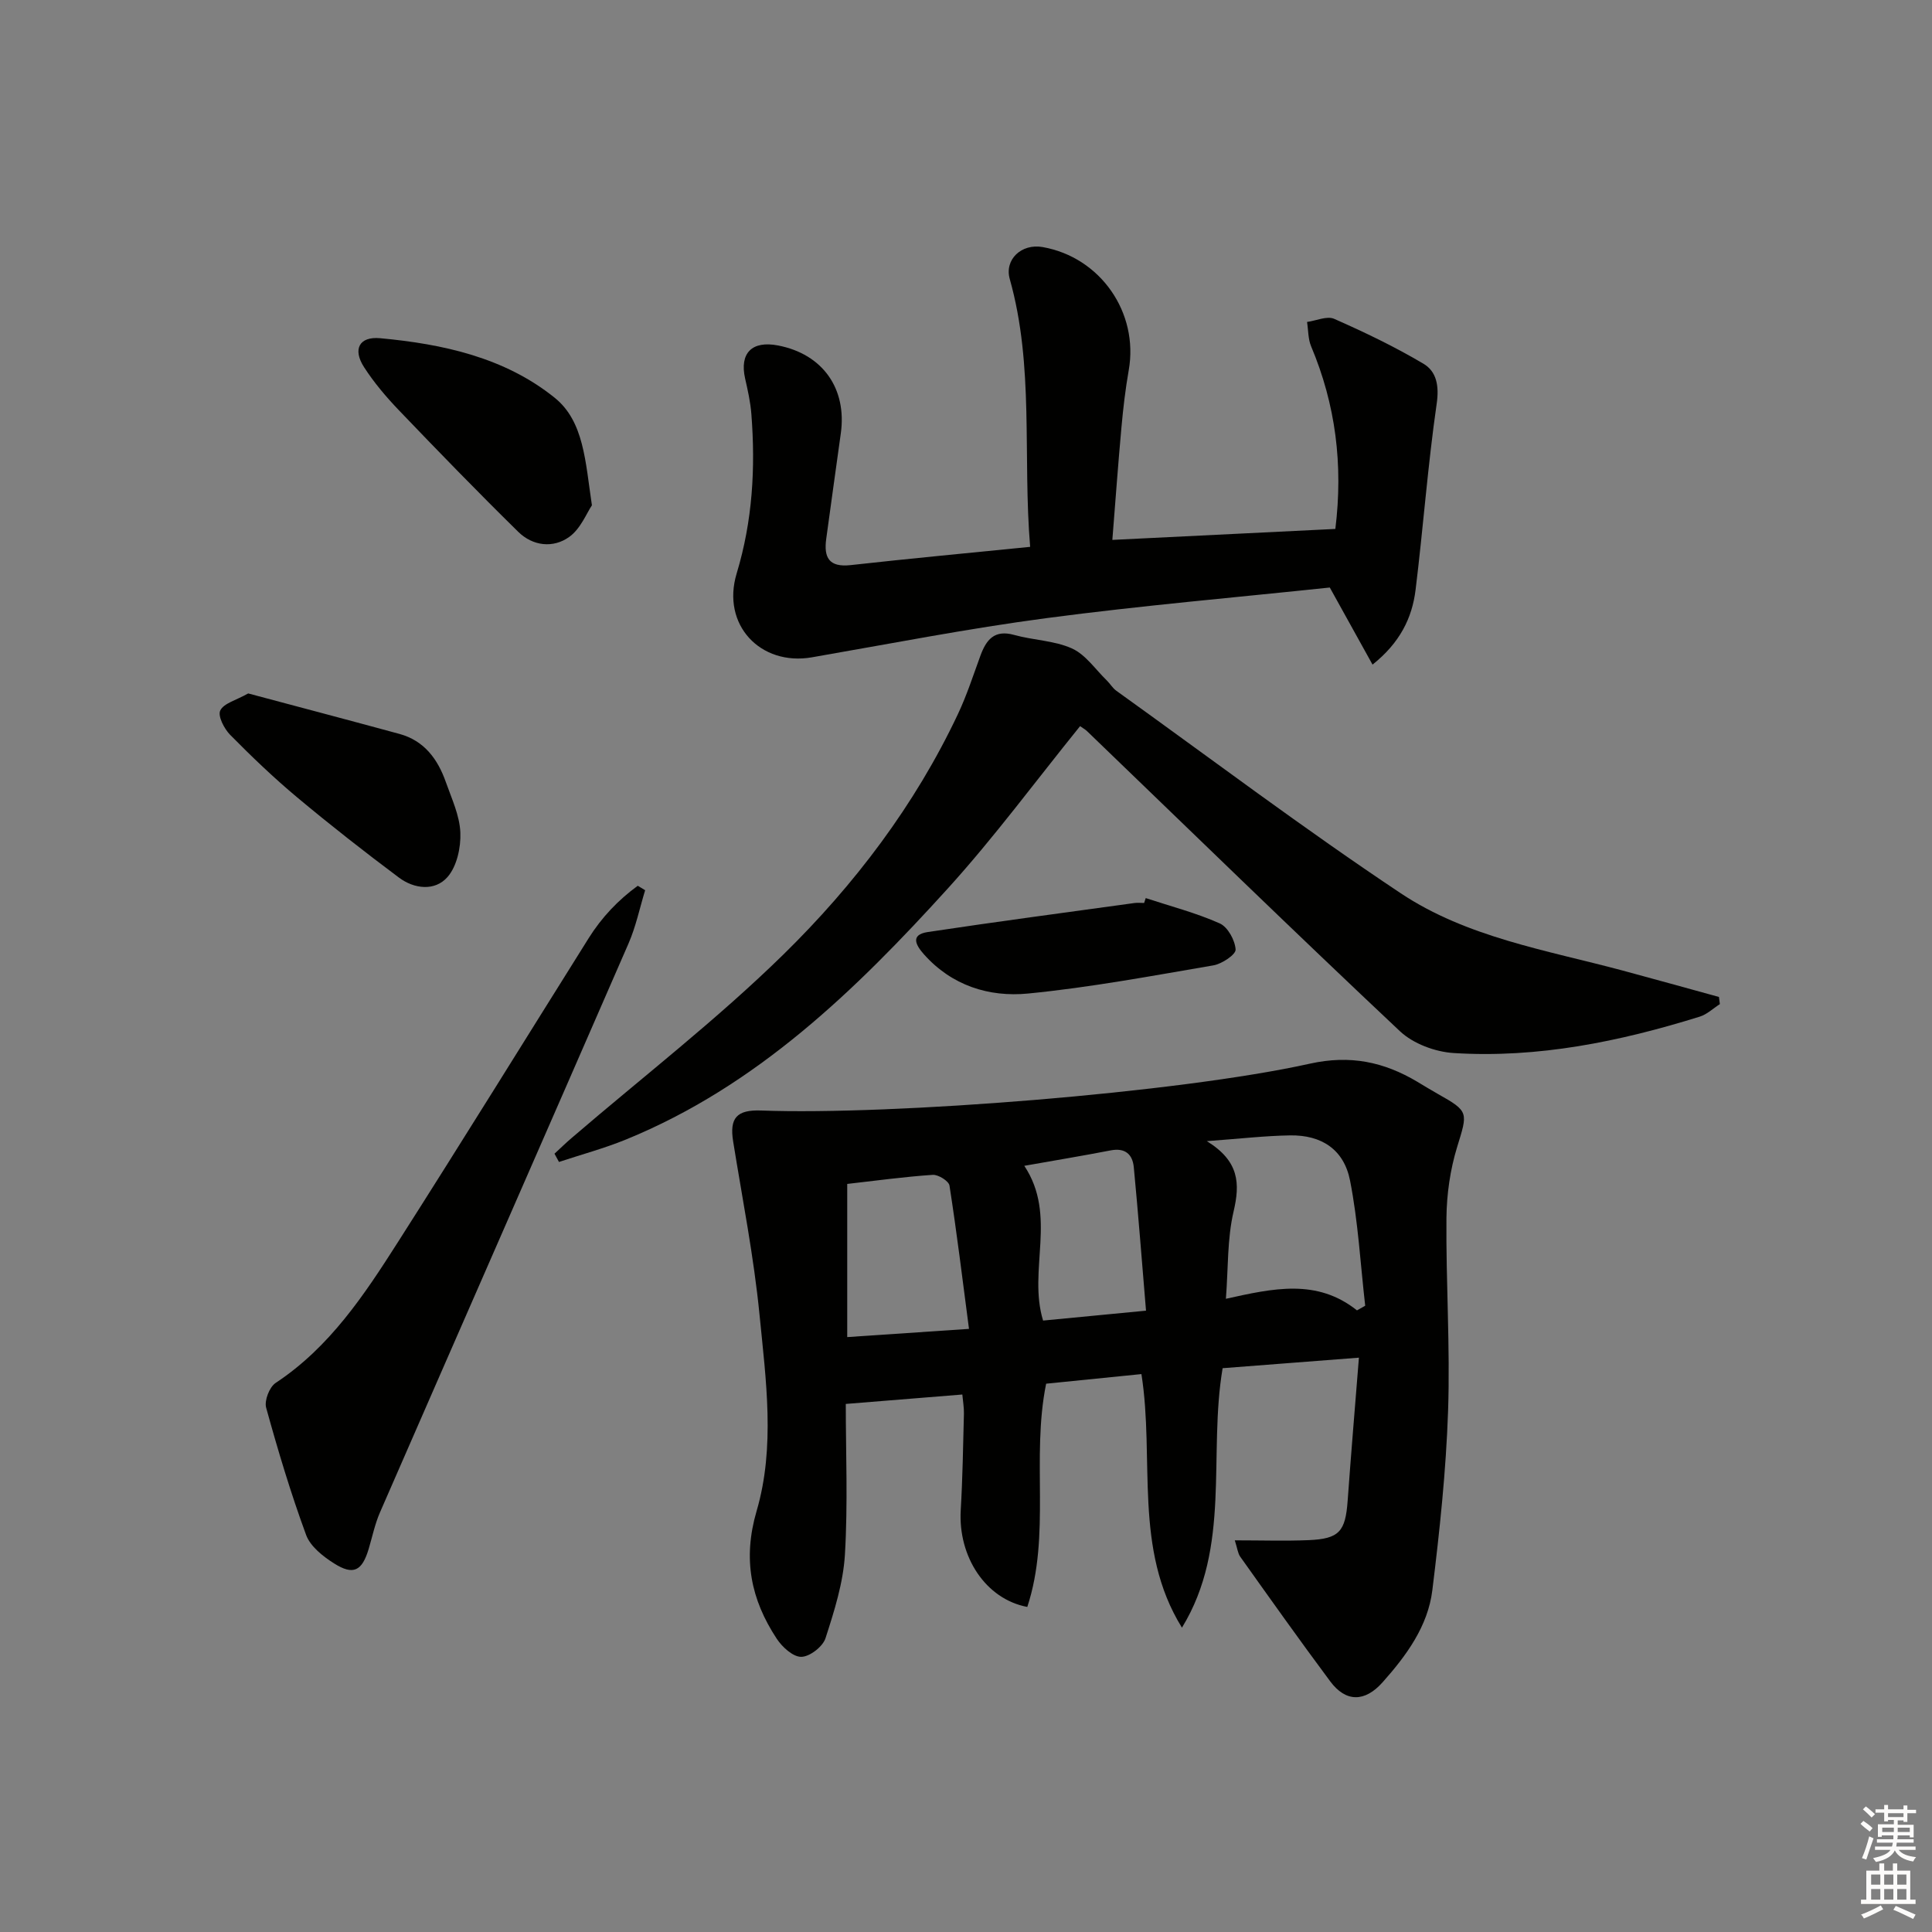 <svg enable-background="new 0 0 400 400" viewBox="0 0 400 400" xmlns="http://www.w3.org/2000/svg"><rect x="0" y="0" width="400" height="400" fill="#808080" stroke="none"/><g fill="#010100"><path d="m255.65 318.91c5.64 0 10.46.16 15.27-.04 6.37-.27 7.64-1.78 8.1-8.19.69-9.59 1.5-19.17 2.33-29.59-9.82.76-18.98 1.47-28.22 2.18-3.03 17.96 1.83 36.99-8.42 53.72-10.12-16.32-5.6-34.77-8.39-52.5-6.59.66-13.26 1.34-19.73 1.99-3.13 15.51 1.02 31.26-3.9 46.22-8.63-1.63-14.35-10.4-13.78-20.06.39-6.63.49-13.29.66-19.93.03-1.28-.2-2.57-.33-3.99-7.86.64-15.4 1.25-24.13 1.95 0 10.07.45 20.67-.18 31.2-.35 5.85-2.2 11.68-4.02 17.31-.56 1.74-3.26 3.83-5.01 3.85-1.71.03-3.97-2.04-5.1-3.77-5.34-8.12-7.06-16.48-4.15-26.43 3.88-13.25 1.93-27.12.6-40.64-1.18-12.02-3.54-23.92-5.46-35.87-.78-4.85.73-6.59 5.81-6.4 26.99 1.01 86.33-3.64 113.6-9.7 8.35-1.85 15.33-.37 22.26 3.76 1.43.85 2.84 1.73 4.29 2.54 6.41 3.6 6.14 3.78 3.93 10.97-1.44 4.69-2.16 9.77-2.21 14.69-.12 13.3.79 26.62.34 39.9-.42 12.41-1.74 24.82-3.26 37.16-.92 7.47-5.37 13.52-10.29 19.05-3.7 4.16-7.62 4.16-10.85-.18-6.34-8.51-12.48-17.17-18.64-25.82-.5-.71-.59-1.75-1.12-3.38zm25.3-47.61c.57-.32 1.13-.64 1.7-.96-.99-8.65-1.46-17.41-3.14-25.93-1.27-6.43-5.9-9.44-12.4-9.34-5.19.08-10.38.69-17.25 1.19 6.75 4.16 6.89 8.8 5.54 14.57-1.33 5.68-1.1 11.72-1.59 18.07 9.8-2.17 18.83-4.22 27.14 2.4zm-80.33 3.83c-1.36-10.38-2.54-20.05-4.04-29.67-.15-.94-2.32-2.3-3.47-2.22-5.92.4-11.81 1.21-17.7 1.88v31.71c8.31-.56 16.19-1.09 25.21-1.7zm11.45-33.76c6.88 10.35.7 21.6 3.89 32.04 6.88-.66 13.76-1.32 21.31-2.05-.86-10.26-1.6-19.99-2.53-29.7-.26-2.69-1.81-4.07-4.81-3.48-5.84 1.13-11.72 2.1-17.86 3.19z"/><path d="m213.28 113.22c-1.56-18.85.87-37.39-4.22-55.45-1.14-4.05 2.43-7.39 6.8-6.62 11.98 2.11 19.94 13.58 17.83 25.51-.69 3.92-1.15 7.88-1.51 11.85-.69 7.56-1.23 15.13-1.88 23.27 15.61-.77 30.79-1.51 46.17-2.27 1.64-13.29.06-25.75-5.01-37.79-.65-1.53-.58-3.37-.85-5.06 1.89-.26 4.13-1.3 5.61-.65 6.31 2.78 12.56 5.78 18.48 9.29 2.72 1.61 3.29 4.56 2.75 8.29-1.85 12.79-2.79 25.7-4.37 38.53-.72 5.84-3.24 10.96-8.91 15.48-3.07-5.54-5.84-10.52-8.85-15.96-19.18 2.03-39 3.73-58.69 6.34-16.25 2.15-32.37 5.31-48.53 8.11-10.63 1.85-18.8-6.71-15.58-17.37 3.3-10.91 3.91-21.85 3.04-33.02-.19-2.46-.74-4.9-1.29-7.32-1.19-5.27 1.4-7.91 6.84-6.85 9.24 1.79 14.29 8.95 12.96 18.27-1.03 7.23-1.99 14.47-3 21.7-.55 3.91.53 6 5.05 5.5 12.19-1.36 24.39-2.5 37.16-3.78z"/><path d="m223.62 150.34c-9.23 11.41-17.74 22.97-27.33 33.55-19.19 21.16-39.62 40.98-66.73 52.05-4.49 1.83-9.21 3.1-13.83 4.63-.31-.57-.62-1.14-.93-1.71 1.21-1.11 2.38-2.26 3.63-3.32 14.63-12.57 29.97-24.41 43.72-37.88 14.74-14.44 27.27-30.94 36.18-49.82 1.83-3.88 3.16-8 4.64-12.05 1.22-3.33 2.89-5.49 7.02-4.33 3.95 1.1 8.3 1.15 11.96 2.8 2.82 1.28 4.84 4.33 7.19 6.61.7.68 1.21 1.59 1.99 2.15 19.58 14.05 38.84 28.58 58.89 41.93 13.7 9.12 30.16 11.77 45.85 15.97 6.68 1.79 13.34 3.66 20.02 5.49.06.49.13.98.19 1.48-1.39.89-2.66 2.13-4.18 2.6-16.58 5.16-33.49 8.63-50.94 7.53-3.83-.24-8.37-1.93-11.12-4.52-21.82-20.52-43.28-41.42-64.86-62.2-.36-.32-.81-.56-1.36-.96z"/><path d="m133.57 184.31c-1.13 3.7-1.92 7.55-3.46 11.07-17.09 39.26-34.31 78.47-51.43 117.72-1.05 2.4-1.59 5.03-2.34 7.56-1.37 4.6-3.17 5.56-7.17 3.03-2.3-1.45-4.92-3.52-5.79-5.89-3.18-8.64-5.83-17.49-8.28-26.36-.4-1.46.68-4.27 1.97-5.12 11.19-7.39 18.35-18.23 25.32-29.16 13.31-20.87 26.33-41.93 39.48-62.91 2.71-4.33 6.14-7.93 10.17-10.86.5.31 1.02.62 1.53.92z"/><path d="m122.55 104.62c-1.09 1.6-2.33 4.84-4.68 6.53-3.34 2.41-7.57 1.91-10.57-1.04-8.39-8.24-16.59-16.69-24.73-25.19-2.63-2.75-5.13-5.7-7.19-8.89-2.41-3.73-1-6.4 3.3-6.01 13.01 1.2 25.81 3.99 36.16 12.33 6.07 4.9 6.34 13.14 7.71 22.27z"/><path d="m51.39 143.57c10.35 2.76 20.84 5.53 31.31 8.38 5.14 1.4 7.94 5.23 9.61 9.98 1.21 3.43 2.86 6.92 3 10.44.13 3.09-.72 7-2.66 9.21-2.61 2.97-6.88 2.49-10.06.11-7.17-5.36-14.23-10.89-21.1-16.63-4.83-4.04-9.4-8.42-13.83-12.91-1.24-1.26-2.61-3.92-2.06-5.04.71-1.5 3.25-2.11 5.79-3.54z"/><path d="m237.21 185.94c5.13 1.69 10.41 3.05 15.32 5.24 1.67.74 3.17 3.49 3.29 5.41.07 1.03-2.83 2.98-4.61 3.28-12.75 2.18-25.5 4.57-38.35 5.83-8.08.79-15.82-1.64-21.58-8.13-1.63-1.84-2.9-4.04.79-4.6 14.25-2.15 28.54-4.04 42.81-6.01.65-.09 1.33-.01 2-.01.11-.33.22-.67.33-1.01z"/></g><path d="m385.2 377.6.6-.6c.6.4 1.3.9 1.9 1.5l-.6.7c-.8-.6-1.4-1.1-1.9-1.6zm.3 7.1c.6-1.4 1.1-2.9 1.5-4.5.3.1.6.3.9.4-.5 1.4-1 2.9-1.5 4.4zm.2-10.1.6-.6c.7.5 1.3 1.1 1.9 1.6l-.7.7c-.6-.6-1.2-1.2-1.8-1.7zm8.4-.8h.8v.9h1.8v.7h-1.8v1.8h-.8v-.3h-1.2v.9h3.3v2.6h-.8v-.4h-2.5c0 .3 0 .6-.1.8h3.4v.7h-3.5c0 .3-.1.6-.1.8h4v.7h-3.5c.7.9 1.9 1.3 3.6 1.5-.2.2-.4.5-.6.9-1.9-.3-3.2-1.1-3.8-2.3-.5 1.1-1.8 2-3.9 2.4-.2-.3-.4-.5-.6-.8 1.9-.4 3.1-.9 3.6-1.7h-3.2v-.7h3.5c.1-.2.1-.5.2-.8h-3.3v-.7h3.4c0-.2 0-.5 0-.8h-2.4v.3h-.8v-2.6h3.3v-.9h-1.2v.3h-.8v-1.8h-1.8v-.7h1.8v-.9h.8v.9h3.2zm-4.4 5.5h2.4c0-.3 0-.6 0-.9h-2.4zm1.2-3.1h3.2v-.8h-3.2zm4.4 2.2h-2.4v.9h2.5v-.9z" fill="#fcfbfa"/><path d="m389.2 385.8h.9v1.5h1.8v-1.5h.9v1.5h2.7v6h1.1v.9h-11.3v-.9h1.1v-6h2.7v-1.5zm.2 8.7.5.8c-1.2.6-2.5 1.3-4 1.9-.2-.3-.3-.6-.6-.8 1.6-.6 3-1.3 4.1-1.9zm-2-4.3h1.9v-2.1h-1.9zm0 3.1h1.9v-2.2h-1.9zm2.7-3.1h1.9v-2.1h-1.9zm0 3.1h1.9v-2.2h-1.9zm2.4 1.3c1.4.6 2.7 1.2 4.1 1.8l-.5.9c-1.5-.7-2.8-1.4-4.1-1.9zm2.2-6.5h-1.9v2.1h1.9zm-1.9 5.2h1.9v-2.2h-1.9z" fill="#fcfbfa"/></svg>
